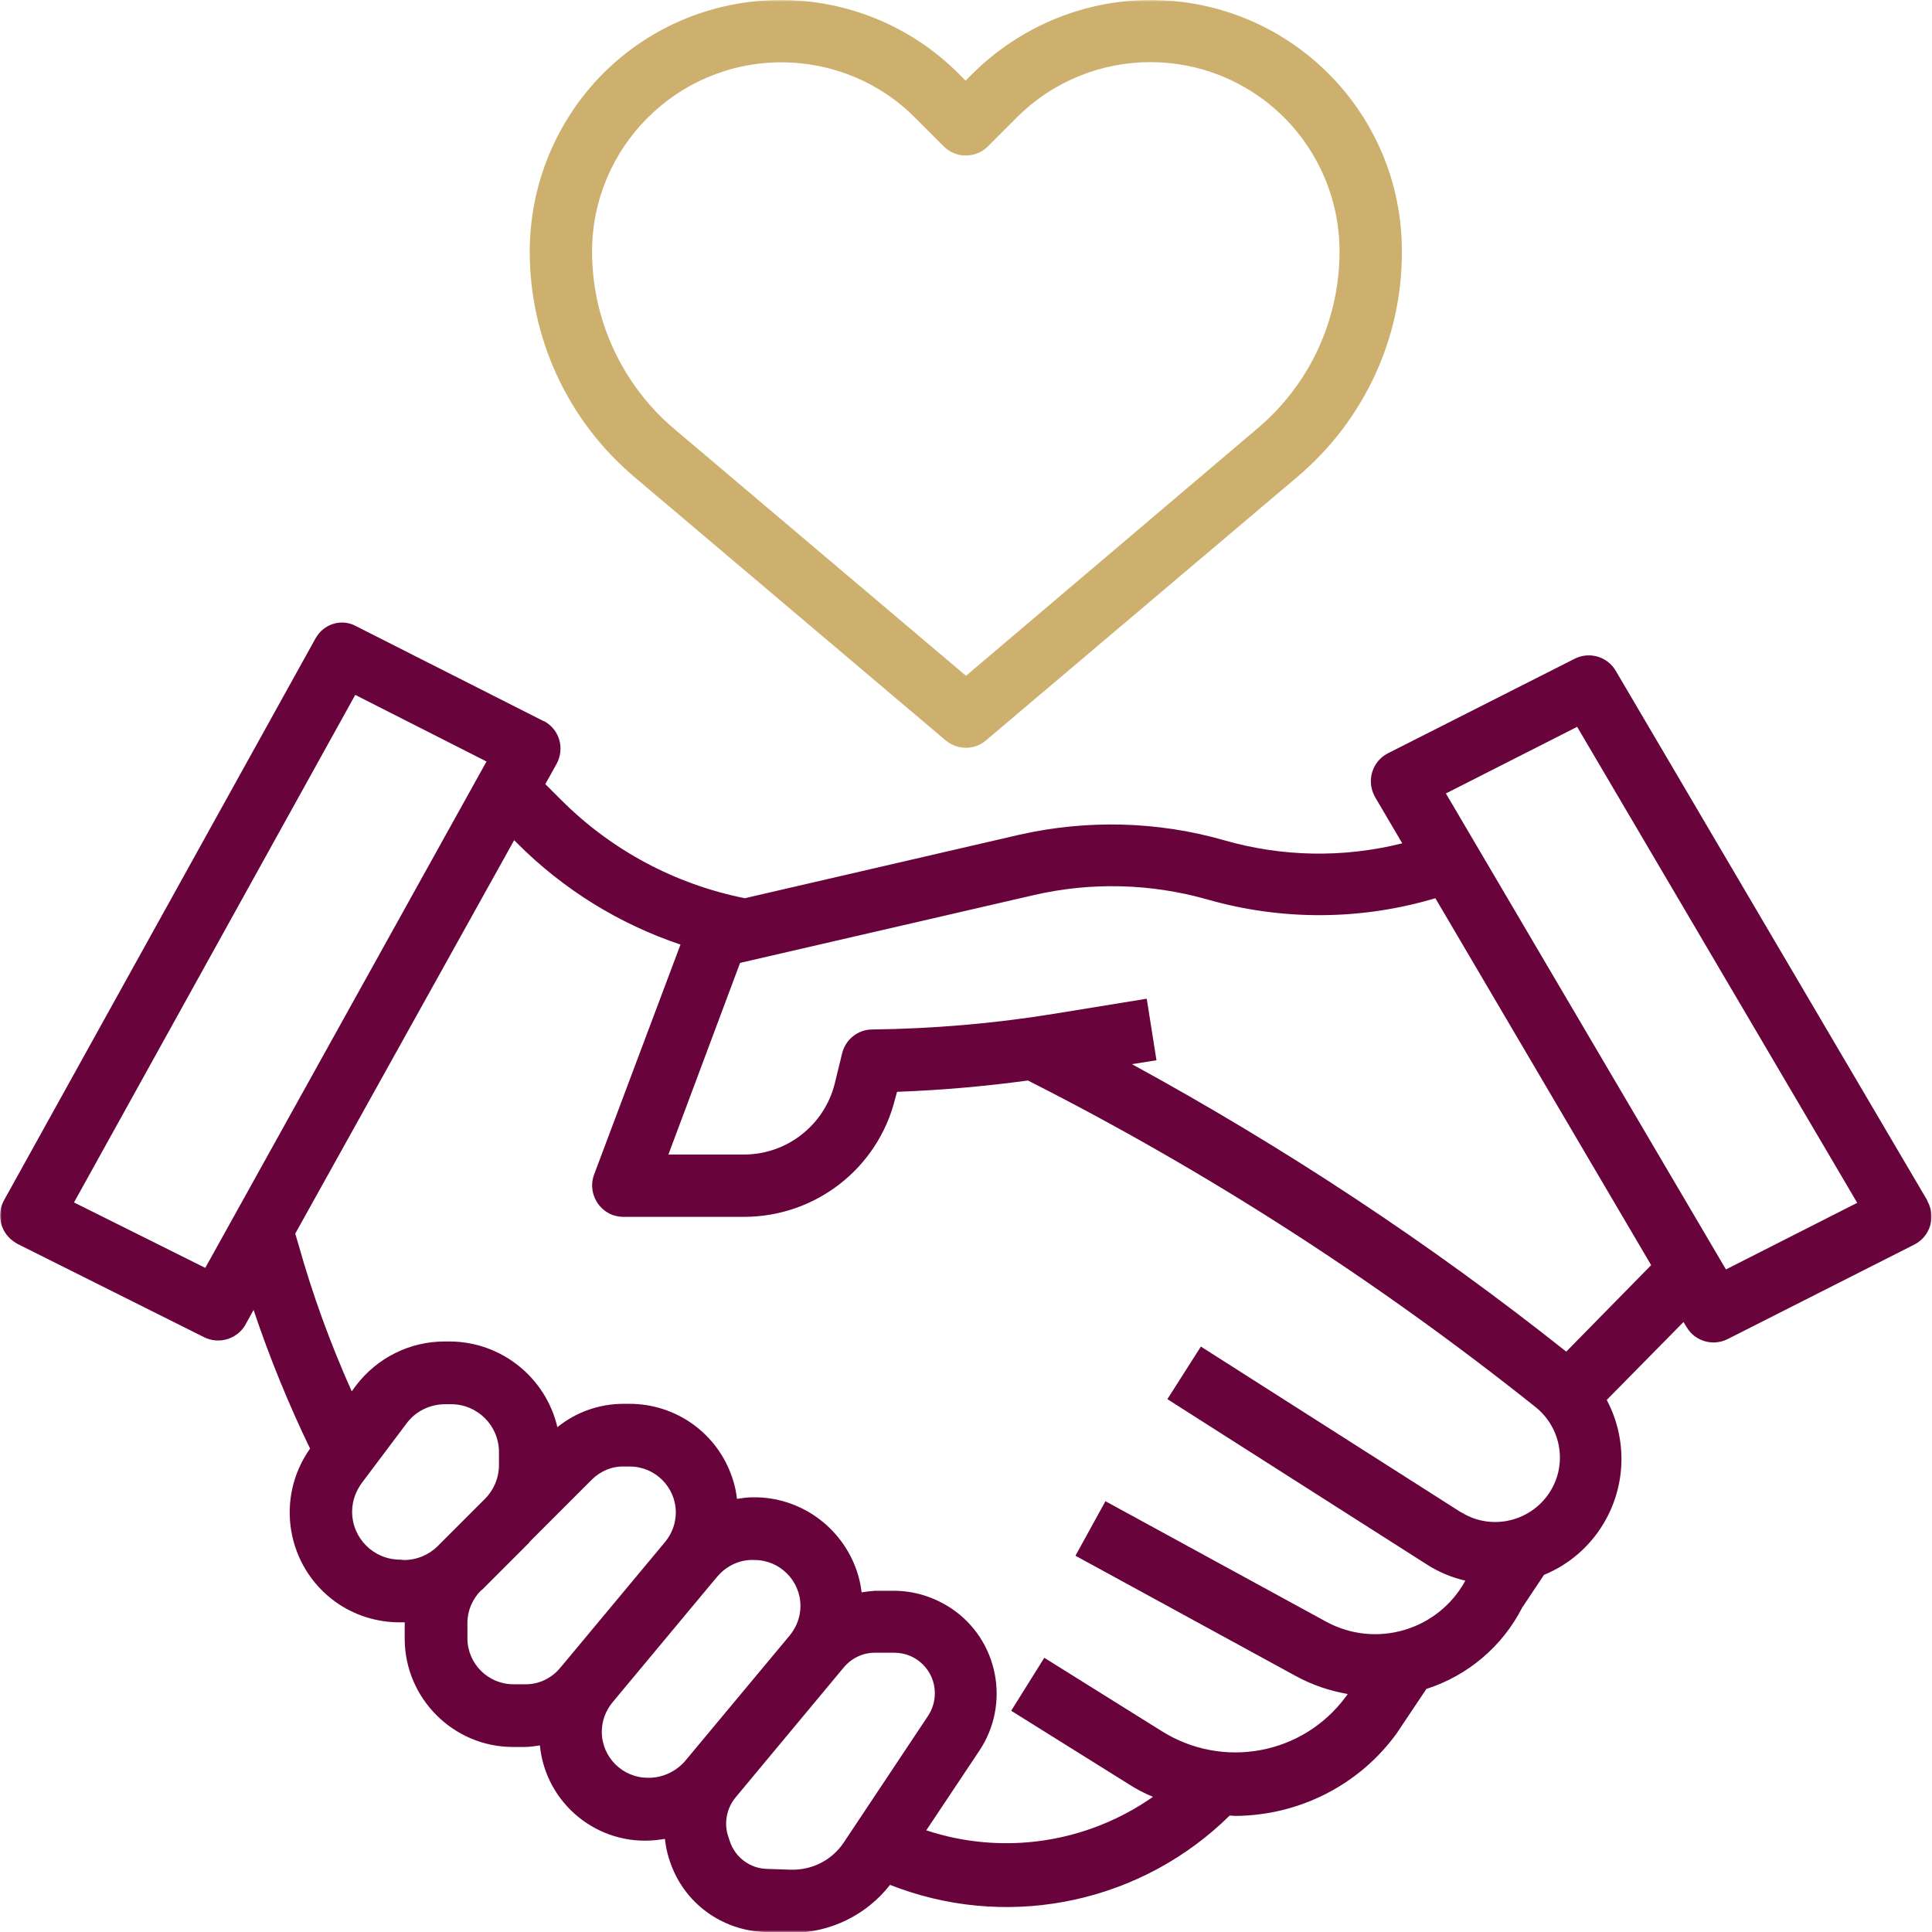<svg width="496" height="496" viewBox="0 0 496 496" fill="none" xmlns="http://www.w3.org/2000/svg">
<g clip-path="url(#clip0_1141_3)">
<mask id="mask0_1141_3" style="mask-type:luminance" maskUnits="userSpaceOnUse" x="0" y="0" width="496" height="496">
<path d="M496 0H0V496H496V0Z" fill="white"/>
</mask>
<g mask="url(#mask0_1141_3)">
<path d="M81.001 163.9L1 308.2C-1.1 312.1 0.3 316.9 4.1 319.1C4.2 319.2 4.3 319.2 4.4 319.3L52.401 343.3C56.2 345.2 60.901 343.8 63.001 340.1L65.1 336.3C69.201 348.5 74.001 360.3 79.6 371.9C70.6 384.6 73.501 402.2 86.201 411.3C91.001 414.7 96.701 416.5 102.6 416.5H103.5C103.7 416.5 103.8 416.5 103.9 416.5V416.7V420.7C103.9 436 116.4 448.5 131.7 448.5H134.6C135.9 448.5 137.3 448.3 138.6 448.1C140.1 463.1 153.5 474 168.5 472.4C169.2 472.3 170 472.2 170.7 472.1C170.9 473.8 171.2 475.4 171.7 477L172.1 478.2C175.7 488.6 185.3 495.6 196.3 496L202.3 496.2H203.3C213.1 496.2 222.4 491.7 228.5 483.9L230.9 484.8C260.4 495.4 293.4 488.1 315.7 466.1C316.2 466.1 316.6 466.2 317.1 466.2C333.5 466.1 348.9 458.3 358.5 445.1L366.2 433.6C376.8 430.2 385.7 422.7 390.8 412.7L396.4 404.3C402.8 401.7 408.2 397 411.7 391.1C417.5 381.4 417.8 369.4 412.5 359.4L432.2 339.4L433 340.7C435.1 344.3 439.7 345.7 443.5 343.8L491.5 319.5C495.4 317.5 497 312.7 495 308.7C494.9 308.5 494.8 308.4 494.8 308.2L414.8 172.2C412.7 168.6 408.1 167.2 404.3 169.1L356.3 193.4C352.4 195.4 350.8 200.2 352.8 204.2C352.9 204.4 353 204.5 353 204.6L360 216.5C344.9 220.3 329.1 220 314.2 215.7C297.1 210.8 279 210.4 261.7 214.3L191.2 230.6C173.3 227 157 218.3 144.1 205.4L140 201.3L142.9 196.1C145 192.2 143.7 187.4 139.8 185.2C139.7 185.2 139.6 185.1 139.5 185.1L91.501 160.8C87.8 158.7 83.1 160.1 81.001 163.9ZM102.7 400.4C95.9 400.4 90.4 394.9 90.4 388.1C90.4 385.4 91.3 382.9 92.9 380.7L104.4 365.4C106.7 362.3 110.4 360.5 114.3 360.5H115.8C122.6 360.5 128.1 366 128.1 372.8V376.1C128.1 379.4 126.8 382.5 124.5 384.8L112.4 396.9C110.1 399.2 107 400.5 103.7 400.5L102.7 400.4ZM131.8 432.4C125.3 432.4 120 427.1 120 420.6V416.6C120 413.5 121.3 410.5 123.5 408.3C123.5 408.3 123.6 408.2 123.7 408.2L135.8 396.1C135.9 396 135.9 395.9 136 395.8L151.9 379.9C154.1 377.7 157.1 376.4 160.2 376.5H161.7C168.2 376.5 173.5 381.8 173.5 388.3C173.5 391.1 172.5 393.7 170.8 395.8L144.9 426.9L143.8 428.2C141.6 430.9 138.2 432.5 134.7 432.4H131.8ZM166.3 456.4C159.8 456.4 154.5 451.1 154.5 444.6C154.5 441.8 155.5 439.2 157.2 437.1L183.1 406L184.2 404.7C186.6 401.9 190.1 400.3 193.7 400.5C200.2 400.5 205.5 405.8 205.5 412.3C205.5 415.1 204.5 417.7 202.8 419.8L175.8 452.2C173.4 454.9 169.9 456.5 166.3 456.4ZM202.9 480L196.9 479.8C192.6 479.7 188.8 476.9 187.4 472.8L187 471.6C185.8 468.2 186.5 464.3 188.8 461.5L215.1 429.9L216.6 428.1C218.6 425.7 221.5 424.3 224.6 424.3H229.6C235.3 424.3 240 428.9 240 434.7C240 436.8 239.4 438.8 238.2 440.6L216.7 472.9C213.7 477.5 208.5 480.2 202.9 480ZM404.9 186.6L476.8 308.8L443.1 325.9L371.2 203.7L404.9 186.6ZM265.4 229.8C280.1 226.4 295.4 226.8 309.9 230.9C329.1 236.4 349.4 236.3 368.5 230.6L423.9 324.8L402.1 347C367.1 319.2 329.8 294.6 290.6 273.2L296.9 272.2L294.4 256.4L270.4 260.3C255 262.8 239.5 264.1 223.9 264.3C220.3 264.3 217.1 266.8 216.2 270.4L214.3 278.2C211.6 288.9 202 296.4 191 296.4H171.6L190 247.2L265.4 229.8ZM132.9 216.6C144.6 228.3 158.9 237.2 174.7 242.5L152.5 301.6C151 305.7 153.1 310.3 157.2 311.9C158.1 312.2 159 312.4 160 312.4H191C209.4 312.4 225.4 299.9 229.8 282.1L230.3 280.3C241.5 279.9 252.8 278.9 263.9 277.4C310.1 300.8 353.8 329 394.3 361.3C400.7 366.5 402.4 375.6 398.1 382.7C393.4 390.5 383.2 393.1 375.4 388.4C375.3 388.3 375.2 388.3 375 388.2L308.3 345.7L299.7 359.2L366.4 401.7C369.4 403.6 372.7 405 376.2 405.8C369.2 418.6 353.2 423.3 340.4 416.3L283.8 385.4L276.1 399.4L332.7 430.3C336.9 432.6 341.4 434.1 346 434.9L345.5 435.6C334.5 450.5 313.9 454.3 298.2 444.4L268.1 425.6L259.6 439.2L289.7 458C291.7 459.3 293.8 460.4 296 461.3C279 473.2 257.5 476.4 237.8 469.9L251.4 449.5C259.5 437.4 256.3 421 244.2 412.9C239.8 410 234.7 408.4 229.5 408.4H224.6C223.5 408.5 222.4 408.6 221.2 408.8C221 407 220.6 405.2 220 403.4C216.1 391.9 205.3 384.2 193.2 384.4C191.9 384.4 190.5 384.6 189.2 384.8C189 383 188.6 381.1 188 379.4C184.2 368 173.6 360.4 161.6 360.4H160.1C153.9 360.4 147.9 362.5 143.1 366.4C140.1 353.6 128.7 344.5 115.6 344.4H114.1C105.2 344.4 96.8 348.6 91.4 355.7L90.3 357.2C84.8 344.9 80.201 332.3 76.6 319.4L75.8 316.7L132 215.7L132.9 216.6ZM52.7 325.5L19 308.7L91.201 178.4L124.9 195.5L52.7 325.5Z" fill="#68043B"/>
</g>
<mask id="mask1_1141_3" style="mask-type:luminance" maskUnits="userSpaceOnUse" x="0" y="0" width="496" height="496">
<path d="M496 0H0V496H496V0Z" fill="white"/>
</mask>
<g mask="url(#mask1_1141_3)">
<path d="M162.8 122.4L242.8 190.1C245.8 192.6 250.2 192.6 253.1 190.1L333.1 122.4C350.1 108 360 86.9 359.9 64.6C360 28.9 331.1 9.53674e-07 295.4 9.53674e-07C278.3 9.53674e-07 261.9 6.8 249.7 18.9L247.9 20.7L246.1 18.9C220.9 -6.3 180 -6.3 154.8 18.9C142.8 31 136 47.4 136 64.6C136 86.9 145.8 108 162.8 122.4ZM200.6 16C213.5 16 225.9 21.1 234.9 30.2L242.3 37.6C245.4 40.7 250.5 40.7 253.6 37.6L261 30.2C280 11.2 310.7 11.2 329.7 30.2C338.8 39.3 343.9 51.7 343.9 64.5C343.9 82.1 336.2 98.8 322.7 110.1L248 173.5L173.2 110.2C159.8 98.9 152 82.2 152 64.6C152 37.8 173.8 16 200.6 16Z" fill="#CDB06E"/>
</g>
</g>
<defs>
<clipPath id="clip0_1141_3">
<rect width="496" height="496" fill="white"/>
</clipPath>
</defs>
</svg>
